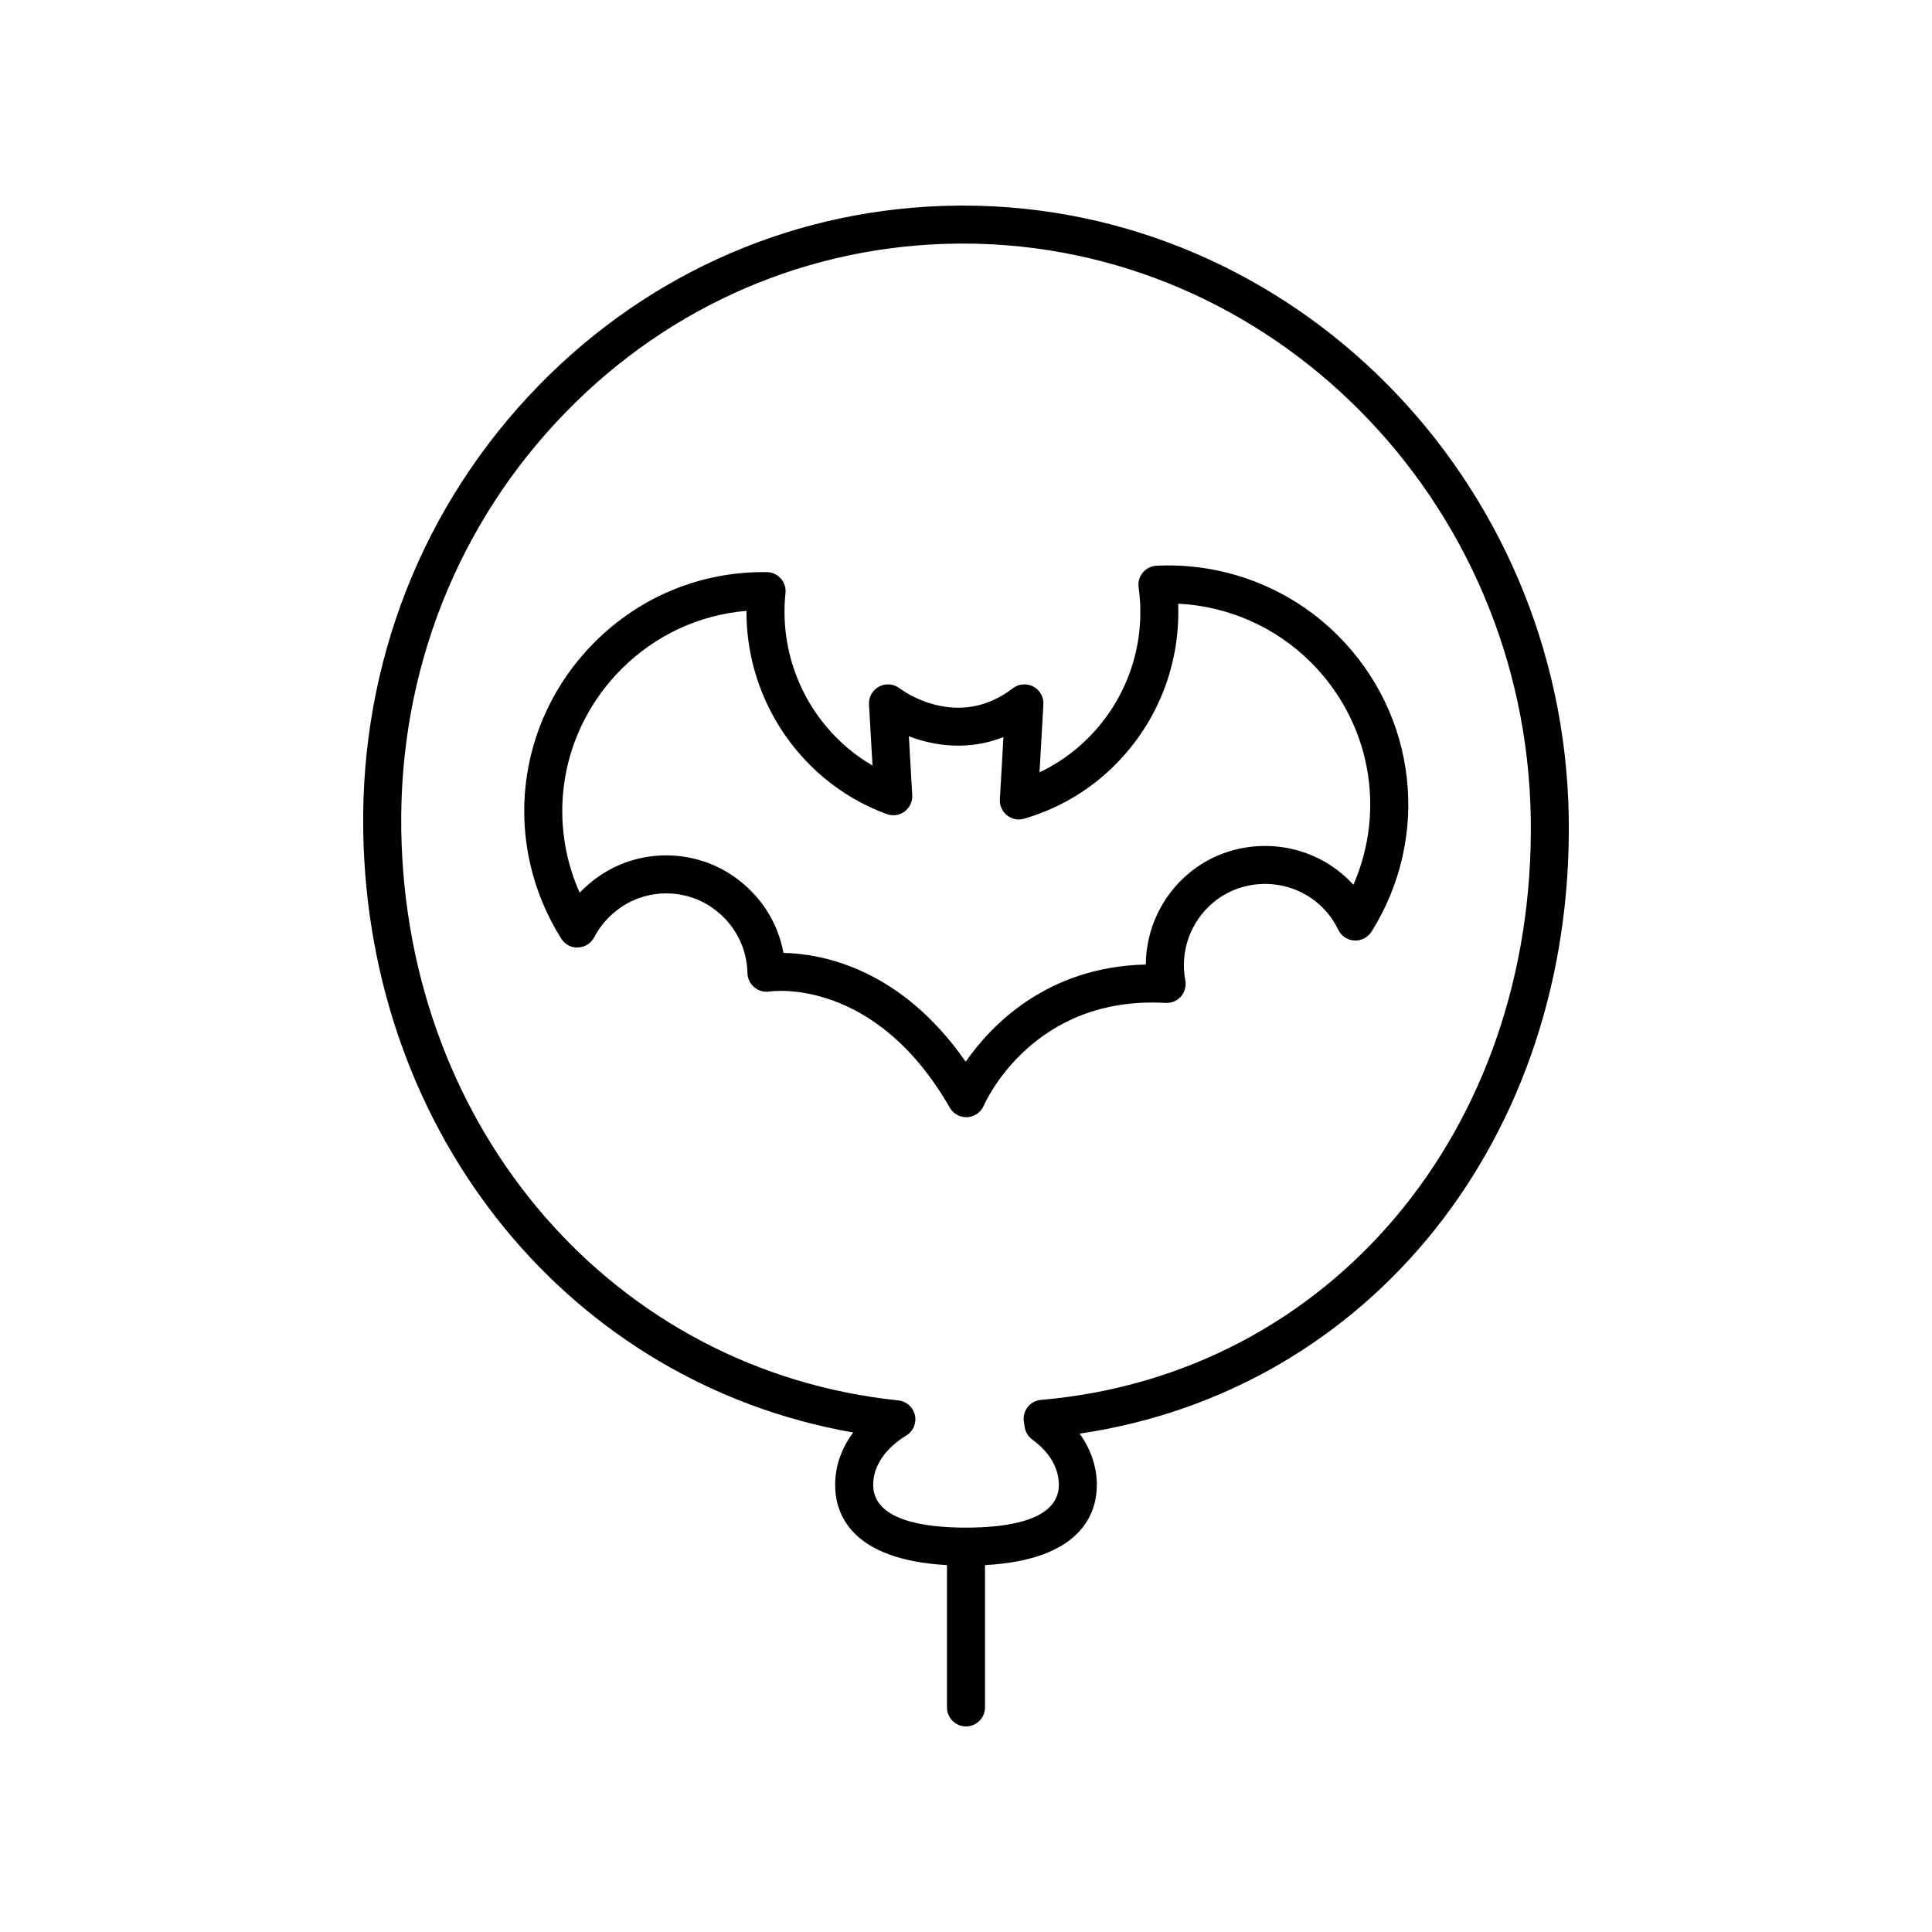 <?xml version="1.0" encoding="UTF-8"?>
<!-- Uploaded to: ICON Repo, www.svgrepo.com, Generator: ICON Repo Mixer Tools -->
<svg fill="#000000" width="800px" height="800px" version="1.1" viewBox="144 144 512 512" xmlns="http://www.w3.org/2000/svg">
 <g>
  <path d="m498.55 312.41c-12.652-12.652-30.145-19.363-48.074-18.488-1.41 0.074-2.727 0.734-3.625 1.82-0.898 1.086-1.305 2.504-1.105 3.906 2.211 15.93-3.715 31.719-15.848 42.234-3.152 2.734-6.637 5.004-10.414 6.789l1.023-17.984c0.113-1.969-0.93-3.816-2.672-4.738-1.746-0.926-3.856-0.742-5.426 0.457-14.762 11.34-29.402 0.473-29.996 0.016-1.57-1.211-3.695-1.402-5.438-0.477-1.746 0.922-2.793 2.773-2.68 4.742l0.926 16.184c-2.312-1.34-4.492-2.875-6.527-4.594-11.988-10.141-18.168-25.504-16.531-41.094 0.152-1.406-0.301-2.812-1.246-3.871-0.941-1.062-2.281-1.672-3.699-1.691-17.207-0.254-33.445 6.375-45.629 18.555-21.062 21.066-24.703 53.371-8.859 78.562 0.965 1.531 2.707 2.504 4.469 2.352 1.805-0.074 3.43-1.102 4.266-2.699 1.688-3.238 4.121-5.938 7.227-8.035 7.293-4.906 17.023-4.793 24.195 0.305 5.703 4.043 9.055 10.32 9.195 17.23 0.031 1.445 0.695 2.809 1.801 3.738 1.105 0.934 2.559 1.367 4 1.137 1.117-0.156 28.043-3.68 47.824 30.781 0.898 1.57 2.574 2.519 4.367 2.519 0.098 0 0.195 0 0.289-0.004 1.91-0.113 3.59-1.293 4.344-3.051 0.516-1.191 13.145-29.238 48.168-27.223 1.598 0.078 3.059-0.535 4.082-1.703 1.027-1.168 1.457-2.746 1.168-4.269-1.477-7.731 1.391-15.66 7.473-20.703 7.203-5.973 17.75-6.488 25.617-1.277 3.227 2.141 5.731 5.027 7.449 8.574 0.797 1.652 2.43 2.742 4.262 2.84 1.801 0.094 3.57-0.797 4.547-2.352 15.773-25.191 12.109-57.461-8.922-78.488zm4.113 66.059c-1.727-1.902-3.695-3.586-5.891-5.043-11.543-7.641-27.008-6.863-37.613 1.918-7.316 6.066-11.453 14.992-11.504 24.266-26.164 0.594-40.992 16.062-47.738 25.758-17.426-25.082-38.574-28.66-48.289-28.836-1.48-8.062-6.027-15.207-12.922-20.094-10.578-7.504-24.91-7.691-35.656-0.441-2.008 1.348-3.816 2.879-5.434 4.574-8.895-19.945-4.781-43.406 11.086-59.277 8.992-8.988 20.602-14.355 33.117-15.414-0.078 16.879 7.297 33.039 20.359 44.09 4.953 4.188 10.602 7.473 16.793 9.766 1.605 0.594 3.379 0.34 4.746-0.668 1.363-1.012 2.129-2.641 2.031-4.34l-0.891-15.609c6.824 2.617 15.844 3.852 25.059 0.223l-0.941 16.5c-0.094 1.633 0.613 3.211 1.898 4.231 1.285 1.023 2.973 1.352 4.555 0.887 7.887-2.328 14.973-6.18 21.062-11.457 13.266-11.5 20.41-28.191 19.73-45.52 13.191 0.633 25.789 6.156 35.199 15.559 15.781 15.766 19.941 39.059 11.242 58.93z"/>
  <path d="m559.74 360.73c-1.359-89.82-73.223-162.25-160.55-162.25-0.547 0-1.098 0.004-1.648 0.012-41.891 0.434-81.234 17.367-110.78 47.676-30.668 31.453-47.18 73.336-46.504 117.93 1.223 81.086 55.176 146.47 129.86 159.53-3.113 4.144-4.797 8.895-4.797 13.863 0 7.531 4.008 19.859 29.637 21.281v37.711c0 2.785 2.254 5.039 5.039 5.039s5.039-2.254 5.039-5.039v-37.707c25.629-1.422 29.637-13.754 29.637-21.281 0-4.793-1.605-9.473-4.562-13.566 76.926-11.332 130.9-78.465 129.62-163.2zm-139.86 154.25c-1.391 0.117-2.668 0.812-3.531 1.91-0.859 1.098-1.227 2.504-1.012 3.883l0.223 1.426c0.207 1.328 0.934 2.516 2.016 3.301 4.535 3.297 7.031 7.551 7.031 11.988 0 9.383-13.379 11.352-24.602 11.352s-24.602-1.969-24.602-11.352c0-4.922 3.191-9.676 8.758-13.047 1.852-1.121 2.773-3.301 2.301-5.41-0.473-2.109-2.242-3.684-4.394-3.91-75.125-7.793-130.52-71.375-131.73-151.18-0.633-41.895 14.863-81.223 43.641-110.75 27.66-28.379 64.48-44.227 103.68-44.633 0.516-0.008 1.023-0.012 1.539-0.012 81.836 0 149.2 68.016 150.47 152.33 1.25 82.699-53.332 147.51-129.79 154.11z"/>
 </g>
</svg>